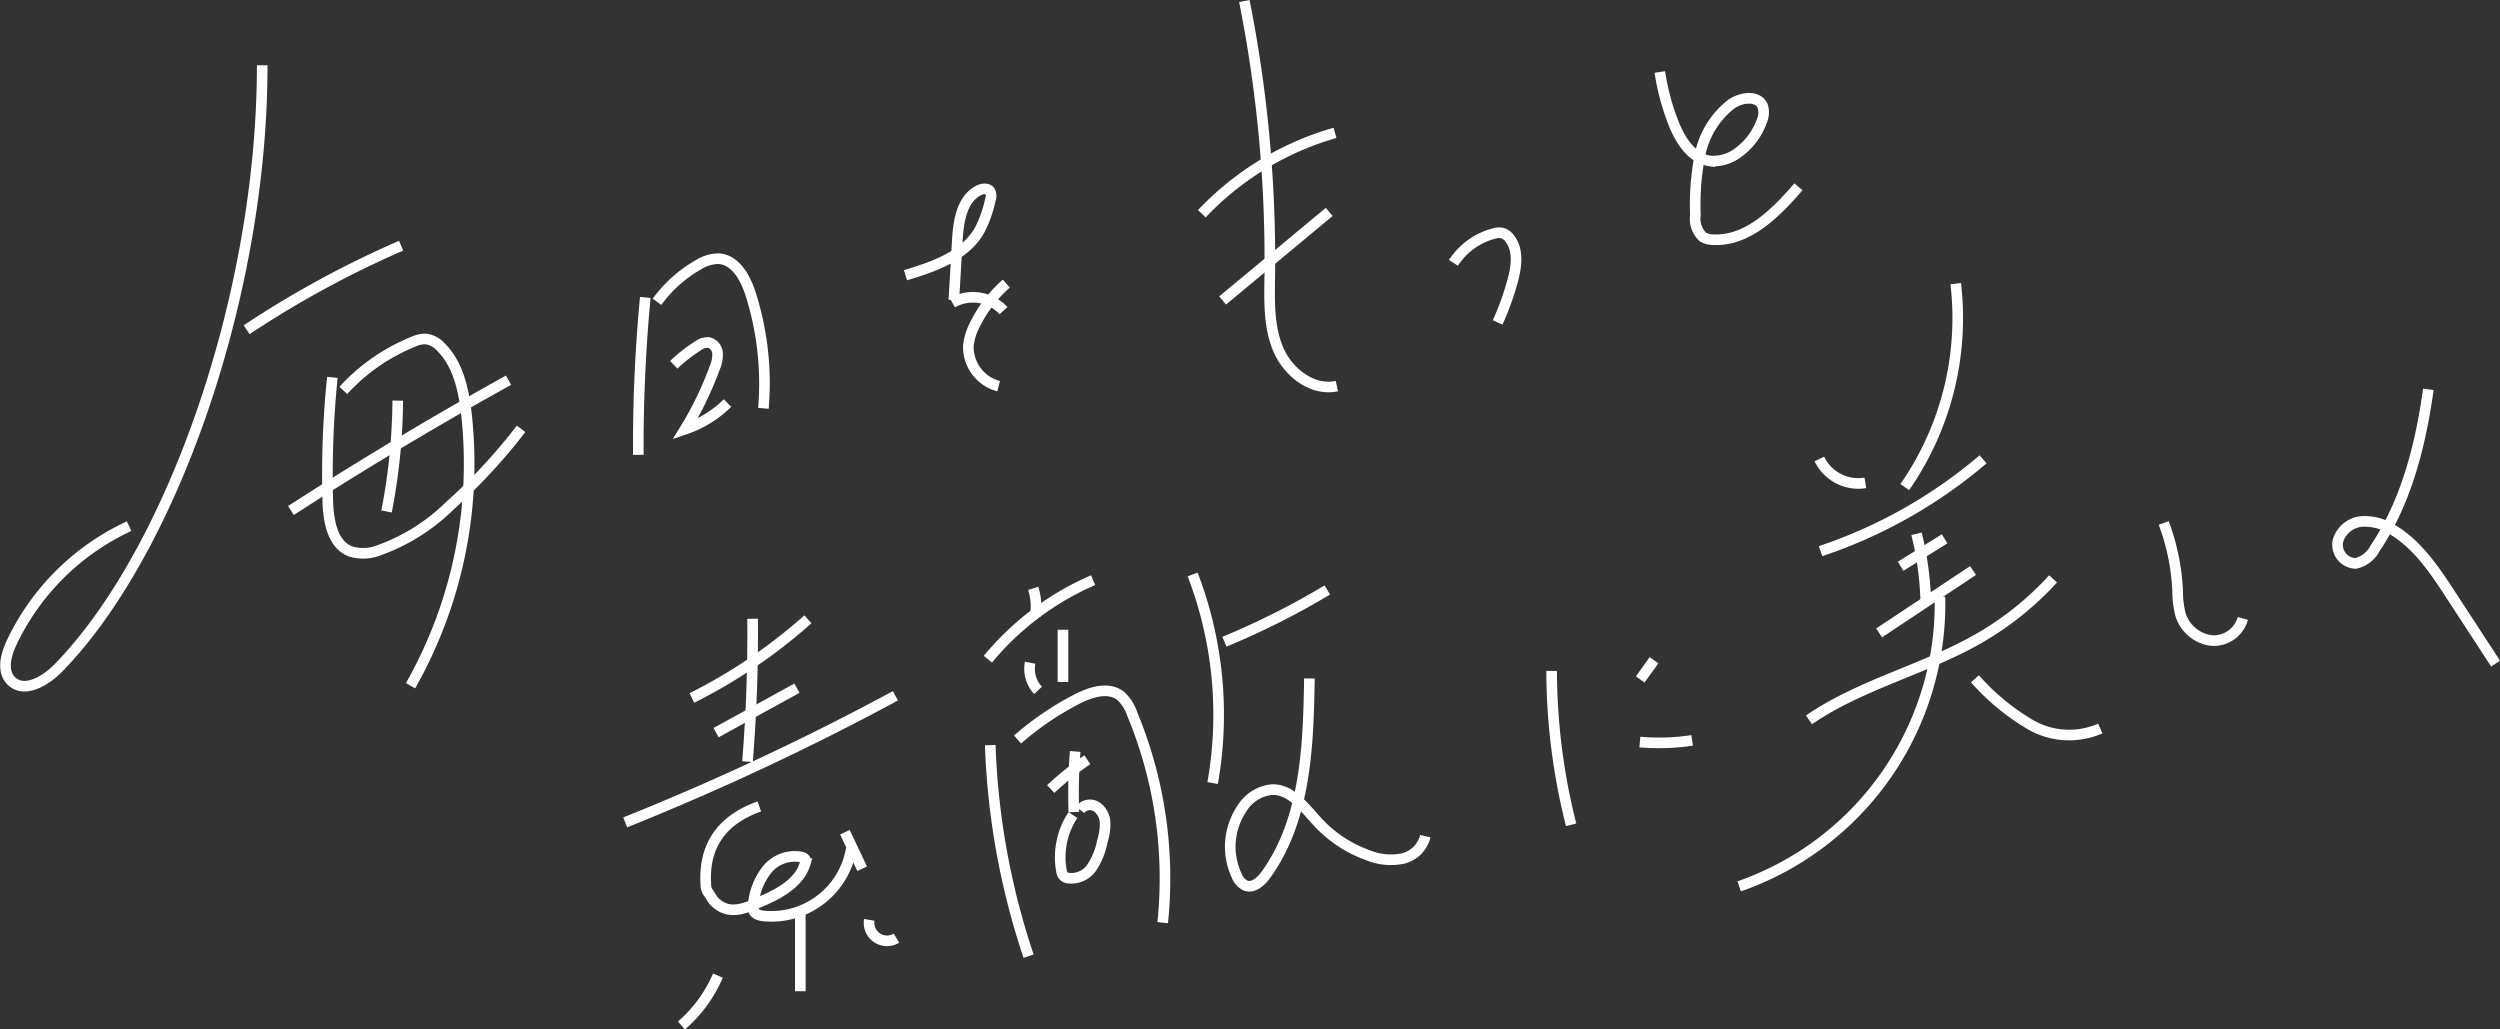 <svg xmlns="http://www.w3.org/2000/svg" width="235.446" height="96.955" viewBox="0 0 235.446 96.955">
  <rect x="0" y="0" width="235.446" height="96.955" fill="#333333" stroke="none"/>
  <g id="グループ_1" data-name="グループ 1" transform="translate(-49.357 -69.504)">
    <path id="パス_1" data-name="パス 1" d="M102.3,130.344a89.561,89.561,0,0,0-.43,11.661c.052,1.829.414,4.034,2.11,4.72a4.026,4.026,0,0,0,2.638-.069,18.368,18.368,0,0,0,6.772-4.245,53.486,53.486,0,0,0,6.683-7.22" transform="translate(-21.641 -25.3)" fill="none" stroke="#fff" stroke-miterlimit="10" stroke-width="1"/>
    <path id="パス_2" data-name="パス 2" d="M104.4,128.986a18.158,18.158,0,0,1,6.569-4.574,2.729,2.729,0,0,1,1.223-.272,2.376,2.376,0,0,1,1.43.794c1.6,1.621,2.115,4.008,2.372,6.272a42.408,42.408,0,0,1-5.263,25.592" transform="translate(-22.71 -22.714)" fill="none" stroke="#fff" stroke-miterlimit="10" stroke-width="1"/>
    <path id="パス_3" data-name="パス 3" d="M112.431,134.1a56.078,56.078,0,0,1-1.054,10.438" transform="translate(-25.616 -26.865)" fill="none" stroke="#fff" stroke-miterlimit="10" stroke-width="1"/>
    <path id="パス_4" data-name="パス 4" d="M95.946,143.066q10.038-6.474,20.49-12.272" transform="translate(-19.189 -25.488)" fill="none" stroke="#fff" stroke-miterlimit="10" stroke-width="1"/>
    <path id="パス_5" data-name="パス 5" d="M152.668,117.442q-.7,7.389-.656,14.824" transform="translate(-42.54 -19.926)" fill="none" stroke="#fff" stroke-miterlimit="10" stroke-width="1"/>
    <path id="パス_6" data-name="パス 6" d="M155.033,115.247a12.357,12.357,0,0,1,3.833-3.45,3.675,3.675,0,0,1,1.942-.613c1.613.072,2.564,1.818,3.052,3.357a27.869,27.869,0,0,1,1.194,10.738" transform="translate(-43.8 -17.319)" fill="none" stroke="#fff" stroke-miterlimit="10" stroke-width="1"/>
    <path id="パス_7" data-name="パス 7" d="M157.739,126.808a14.449,14.449,0,0,1,2.245-1.761,1.569,1.569,0,0,1,1.051-.337,1.113,1.113,0,0,1,.827,1.008,3.058,3.058,0,0,1-.261,1.364,32.292,32.292,0,0,1-2.8,5.795,10.5,10.5,0,0,0,4-2.466" transform="translate(-44.927 -22.949)" fill="none" stroke="#fff" stroke-miterlimit="10" stroke-width="1"/>
    <path id="パス_8" data-name="パス 8" d="M195.139,108.053c2.65-.8,5.542-1.79,6.945-4.177a11.052,11.052,0,0,0,1.046-2.921,1,1,0,0,0-.02-.788c-.224-.345-.755-.278-1.117-.083-1.581.849-1.872,2.952-1.976,4.744l-.322,5.564" transform="translate(-60.505 -12.629)" fill="none" stroke="#fff" stroke-miterlimit="10" stroke-width="1"/>
    <path id="パス_9" data-name="パス 9" d="M202.7,117.929a3.941,3.941,0,0,1,4.82.747" transform="translate(-63.652 -19.917)" fill="none" stroke="#fff" stroke-miterlimit="10" stroke-width="1"/>
    <path id="パス_10" data-name="パス 10" d="M208.856,115.206a12.551,12.551,0,0,0-2.952,3.857,5.473,5.473,0,0,0-.62,2,3.82,3.82,0,0,0,2.847,3.807" transform="translate(-64.727 -18.995)" fill="none" stroke="#fff" stroke-miterlimit="10" stroke-width="1"/>
    <path id="パス_11" data-name="パス 11" d="M88.8,117a94.283,94.283,0,0,1,14.547-7.914" transform="translate(-16.213 -16.444)" fill="none" stroke="#fff" stroke-miterlimit="10" stroke-width="1"/>
    <path id="パス_12" data-name="パス 12" d="M242.973,98.5a27.724,27.724,0,0,1,12.543-7.617" transform="translate(-80.429 -8.866)" fill="none" stroke="#fff" stroke-miterlimit="10" stroke-width="1"/>
    <path id="パス_13" data-name="パス 13" d="M246.324,111.978l10.038-8.34" transform="translate(-81.824 -14.177)" fill="none" stroke="#fff" stroke-miterlimit="10" stroke-width="1"/>
    <path id="パス_14" data-name="パス 14" d="M283.583,109.834a6.524,6.524,0,0,1,3.788-2.754,1.617,1.617,0,0,1,.812-.053,1.336,1.336,0,0,1,.661.465c.9,1.086.685,2.694.31,4.056a26.751,26.751,0,0,1-1.407,3.9" transform="translate(-97.343 -15.575)" fill="none" stroke="#fff" stroke-miterlimit="10" stroke-width="1"/>
    <path id="パス_15" data-name="パス 15" d="M316.9,81.052a22.2,22.2,0,0,0,1.271,4.775c.631,1.62,1.7,3.352,3.424,3.6a3.863,3.863,0,0,0,2.767-.85,6.18,6.18,0,0,0,2.159-2.961,1.94,1.94,0,0,0,.068-1.343c-.438-1.06-2.045-.851-2.976-.183a8.093,8.093,0,0,0-2.931,4.765,24.056,24.056,0,0,0-.432,5.684,2.358,2.358,0,0,0,.7,2.05,1.912,1.912,0,0,0,.973.257c3.263.162,5.886-2.515,8.033-4.978" transform="translate(-111.222 -4.769)" fill="none" stroke="#fff" stroke-miterlimit="10" stroke-width="1"/>
    <path id="パス_16" data-name="パス 16" d="M160.661,176.8a50.164,50.164,0,0,0,10.93-7.41" transform="translate(-46.144 -41.562)" fill="none" stroke="#fff" stroke-miterlimit="10" stroke-width="1"/>
    <path id="パス_17" data-name="パス 17" d="M170.122,169.306q.063,6.735-.482,13.456" transform="translate(-49.884 -41.529)" fill="none" stroke="#fff" stroke-miterlimit="10" stroke-width="1"/>
    <path id="パス_18" data-name="パス 18" d="M164.559,184.7l7.618-4.189" transform="translate(-47.767 -46.196)" fill="none" stroke="#fff" stroke-miterlimit="10" stroke-width="1"/>
    <path id="パス_19" data-name="パス 19" d="M149.9,193.662a247.244,247.244,0,0,0,25.451-11.919" transform="translate(-41.663 -46.709)" fill="none" stroke="#fff" stroke-miterlimit="10" stroke-width="1"/>
    <path id="パス_20" data-name="パス 20" d="M215.762,164.4a5.748,5.748,0,0,1,.193,2.6" transform="translate(-69.095 -39.487)" fill="none" stroke="#fff" stroke-miterlimit="10" stroke-width="1"/>
    <path id="パス_21" data-name="パス 21" d="M208.438,170.521a26.511,26.511,0,0,1,9.912-7.443" transform="translate(-66.044 -38.935)" fill="none" stroke="#fff" stroke-miterlimit="10" stroke-width="1"/>
    <path id="パス_22" data-name="パス 22" d="M215.22,176.406a2.957,2.957,0,0,0,.744,2.6" transform="translate(-68.845 -44.486)" fill="none" stroke="#fff" stroke-miterlimit="10" stroke-width="1"/>
    <path id="パス_23" data-name="パス 23" d="M220.558,171.08V176" transform="translate(-71.092 -42.268)" fill="none" stroke="#fff" stroke-miterlimit="10" stroke-width="1"/>
    <path id="パス_24" data-name="パス 24" d="M208.82,189.709a69.858,69.858,0,0,0,3.612,19.874" transform="translate(-66.203 -50.027)" fill="none" stroke="#fff" stroke-miterlimit="10" stroke-width="1"/>
    <path id="パス_25" data-name="パス 25" d="M299.433,177.731a59.4,59.4,0,0,0,1.836,14.488" transform="translate(-103.945 -45.038)" fill="none" stroke="#fff" stroke-miterlimit="10" stroke-width="1"/>
    <path id="パス_26" data-name="パス 26" d="M313.728,177.811l1.3-1.809" transform="translate(-109.9 -44.318)" fill="none" stroke="#fff" stroke-miterlimit="10" stroke-width="1"/>
    <path id="パス_27" data-name="パス 27" d="M313.673,189.1a21.042,21.042,0,0,0,4.925-.159" transform="translate(-109.877 -49.709)" fill="none" stroke="#fff" stroke-miterlimit="10" stroke-width="1"/>
    <path id="パス_28" data-name="パス 28" d="M342.649,143.518a4.065,4.065,0,0,0,4.331,2.249" transform="translate(-121.946 -30.788)" fill="none" stroke="#fff" stroke-miterlimit="10" stroke-width="1"/>
    <path id="パス_29" data-name="パス 29" d="M361.229,115.213a27.914,27.914,0,0,1-4.8,19.163" transform="translate(-127.684 -18.998)" fill="none" stroke="#fff" stroke-miterlimit="10" stroke-width="1"/>
    <path id="パス_30" data-name="パス 30" d="M342.841,152.218a46.076,46.076,0,0,0,15.308-8.647" transform="translate(-122.026 -30.81)" fill="none" stroke="#fff" stroke-miterlimit="10" stroke-width="1"/>
    <path id="パス_31" data-name="パス 31" d="M355.762,158.989l4.14-2.585" transform="translate(-127.408 -36.155)" fill="none" stroke="#fff" stroke-miterlimit="10" stroke-width="1"/>
    <path id="パス_32" data-name="パス 32" d="M352.287,167.393l8.846-5.874" transform="translate(-125.96 -38.285)" fill="none" stroke="#fff" stroke-miterlimit="10" stroke-width="1"/>
    <path id="パス_33" data-name="パス 33" d="M358.324,155.593a29.363,29.363,0,0,1,.876,6.449" transform="translate(-128.475 -35.817)" fill="none" stroke="#fff" stroke-miterlimit="10" stroke-width="1"/>
    <path id="パス_34" data-name="パス 34" d="M340.968,176.146c4.912-3.374,10.934-4.739,16.092-7.722a29.078,29.078,0,0,0,6.9-5.556" transform="translate(-121.246 -38.847)" fill="none" stroke="#fff" stroke-miterlimit="10" stroke-width="1"/>
    <path id="パス_35" data-name="パス 35" d="M348.608,165.767A28.182,28.182,0,0,1,329.7,193.034" transform="translate(-116.55 -40.055)" fill="none" stroke="#fff" stroke-miterlimit="10" stroke-width="1"/>
    <path id="パス_36" data-name="パス 36" d="M398.23,153.846a21.108,21.108,0,0,1,1.306,6.29,9.6,9.6,0,0,0,.259,2.282,3.51,3.51,0,0,0,2.858,2.492,2.844,2.844,0,0,0,3.026-2.075" transform="translate(-145.096 -35.089)" fill="none" stroke="#fff" stroke-miterlimit="10" stroke-width="1"/>
    <path id="パス_37" data-name="パス 37" d="M167.937,199.6c-3.491,1.236-5.28,3.673-5.036,7.368a1.256,1.256,0,0,0,.221.737c.151.18.393.653.558.82,1.418,1.441,2.982.652,4.636-.07s3.421-1.742,3.94-3.476a.539.539,0,0,0,0-.4.531.531,0,0,0-.361-.219,3.365,3.365,0,0,0-3.225,1.18,6.127,6.127,0,0,0-1.3,3.312,1.1,1.1,0,0,0,.035.562c.151.36.6.471.99.506a7.633,7.633,0,0,0,8.207-6.365" transform="translate(-47.068 -54.146)" fill="none" stroke="#fff" stroke-miterlimit="10" stroke-width="1"/>
    <path id="パス_38" data-name="パス 38" d="M178.164,216.159V223.9" transform="translate(-53.434 -61.044)" fill="none" stroke="#fff" stroke-miterlimit="10" stroke-width="1"/>
    <path id="パス_39" data-name="パス 39" d="M162.41,226.9a12.889,12.889,0,0,1-3.434,4.7" transform="translate(-45.442 -65.516)" fill="none" stroke="#fff" stroke-miterlimit="10" stroke-width="1"/>
    <path id="パス_40" data-name="パス 40" d="M189.283,217.906a1.691,1.691,0,0,0,2.557,1.722" transform="translate(-58.056 -61.772)" fill="none" stroke="#fff" stroke-miterlimit="10" stroke-width="1"/>
    <path id="パス_41" data-name="パス 41" d="M185.362,203.756l1.621,3.438" transform="translate(-56.432 -55.878)" fill="none" stroke="#fff" stroke-miterlimit="10" stroke-width="1"/>
    <path id="パス_42" data-name="パス 42" d="M213.228,185.524a27.981,27.981,0,0,1,5.6-3.808c1.293-.666,2.963-1.2,4.108-.3a3.938,3.938,0,0,1,1.072,1.657,40.391,40.391,0,0,1,2.889,19.7" transform="translate(-68.039 -46.375)" fill="none" stroke="#fff" stroke-miterlimit="10" stroke-width="1"/>
    <path id="パス_43" data-name="パス 43" d="M218.584,194.821a28.165,28.165,0,0,1,3.449-2.759" transform="translate(-70.27 -51.007)" fill="none" stroke="#fff" stroke-miterlimit="10" stroke-width="1"/>
    <path id="パス_44" data-name="パス 44" d="M222.418,190.724a50.893,50.893,0,0,0-.127,5.707" transform="translate(-71.802 -50.45)" fill="none" stroke="#fff" stroke-miterlimit="10" stroke-width="1"/>
    <path id="パス_45" data-name="パス 45" d="M221.292,200.307a7.2,7.2,0,0,0-1.064,5.344.855.855,0,0,0,.2.413.733.733,0,0,0,.344.17,2.324,2.324,0,0,0,2.3-.991,6.837,6.837,0,0,0,.988-2.444,5.631,5.631,0,0,0,.263-1.746,1.907,1.907,0,0,0-.791-1.513,1.168,1.168,0,0,0-1.571.274" transform="translate(-70.888 -54.045)" fill="none" stroke="#fff" stroke-miterlimit="10" stroke-width="1"/>
    <path id="パス_46" data-name="パス 46" d="M249.835,69.6a124.615,124.615,0,0,1,2.393,25.939c-.03,2.339-.11,4.767.82,6.913s3.215,3.913,5.5,3.412" transform="translate(-83.287 0)" fill="none" stroke="#fff" stroke-miterlimit="10" stroke-width="1"/>
    <path id="パス_47" data-name="パス 47" d="M74.052,79.964c0,21.731-8.544,45.841-19.189,56.753-1.2,1.232-3.231,2.439-4.448,1.222-.9-.9-.515-2.415.022-3.565a22.867,22.867,0,0,1,11.078-11" transform="translate(0 -4.316)" fill="none" stroke="#fff" stroke-miterlimit="10" stroke-width="1"/>
    <path id="パス_48" data-name="パス 48" d="M434.837,132.278c-.737,5.246-2.055,10.539-5,14.942a2.765,2.765,0,0,1-1.85,1.452,1.761,1.761,0,0,1-1.662-2.137,2.57,2.57,0,0,1,2.315-1.82,4.93,4.93,0,0,1,2.97.872c2.306,1.435,3.861,3.783,5.345,6.058l4.214,6.463" transform="translate(-156.781 -26.106)" fill="none" stroke="#fff" stroke-miterlimit="10" stroke-width="1"/>
    <path id="パス_49" data-name="パス 49" d="M367.756,179A21.508,21.508,0,0,0,373,183.327a7.275,7.275,0,0,0,6.561.352" transform="translate(-132.403 -45.567)" fill="none" stroke="#fff" stroke-miterlimit="10" stroke-width="1"/>
    <path id="パス_50" data-name="パス 50" d="M241.488,162.159a36.816,36.816,0,0,1,1.883,19.642" transform="translate(-79.81 -38.552)" fill="none" stroke="#fff" stroke-miterlimit="10" stroke-width="1"/>
    <path id="パス_51" data-name="パス 51" d="M246.616,169.535a73.258,73.258,0,0,0,9.692-4.874" transform="translate(-81.946 -39.594)" fill="none" stroke="#fff" stroke-miterlimit="10" stroke-width="1"/>
    <path id="パス_52" data-name="パス 52" d="M255.015,178.944c-.1,6.406-.347,13.257-4.081,18.464-.46.642-1.195,1.318-1.934,1.038a1.686,1.686,0,0,1-.825-.911,6.449,6.449,0,0,1,.476-6.33,3.743,3.743,0,0,1,2.878-1.795c1.835-.018,3.07,1.769,4.322,3.111a11.861,11.861,0,0,0,4.659,3.063,5.722,5.722,0,0,0,3.2.341,2.859,2.859,0,0,0,2.221-2.131" transform="translate(-82.34 -45.543)" fill="none" stroke="#fff" stroke-miterlimit="10" stroke-width="1"/>
  </g>
</svg>
